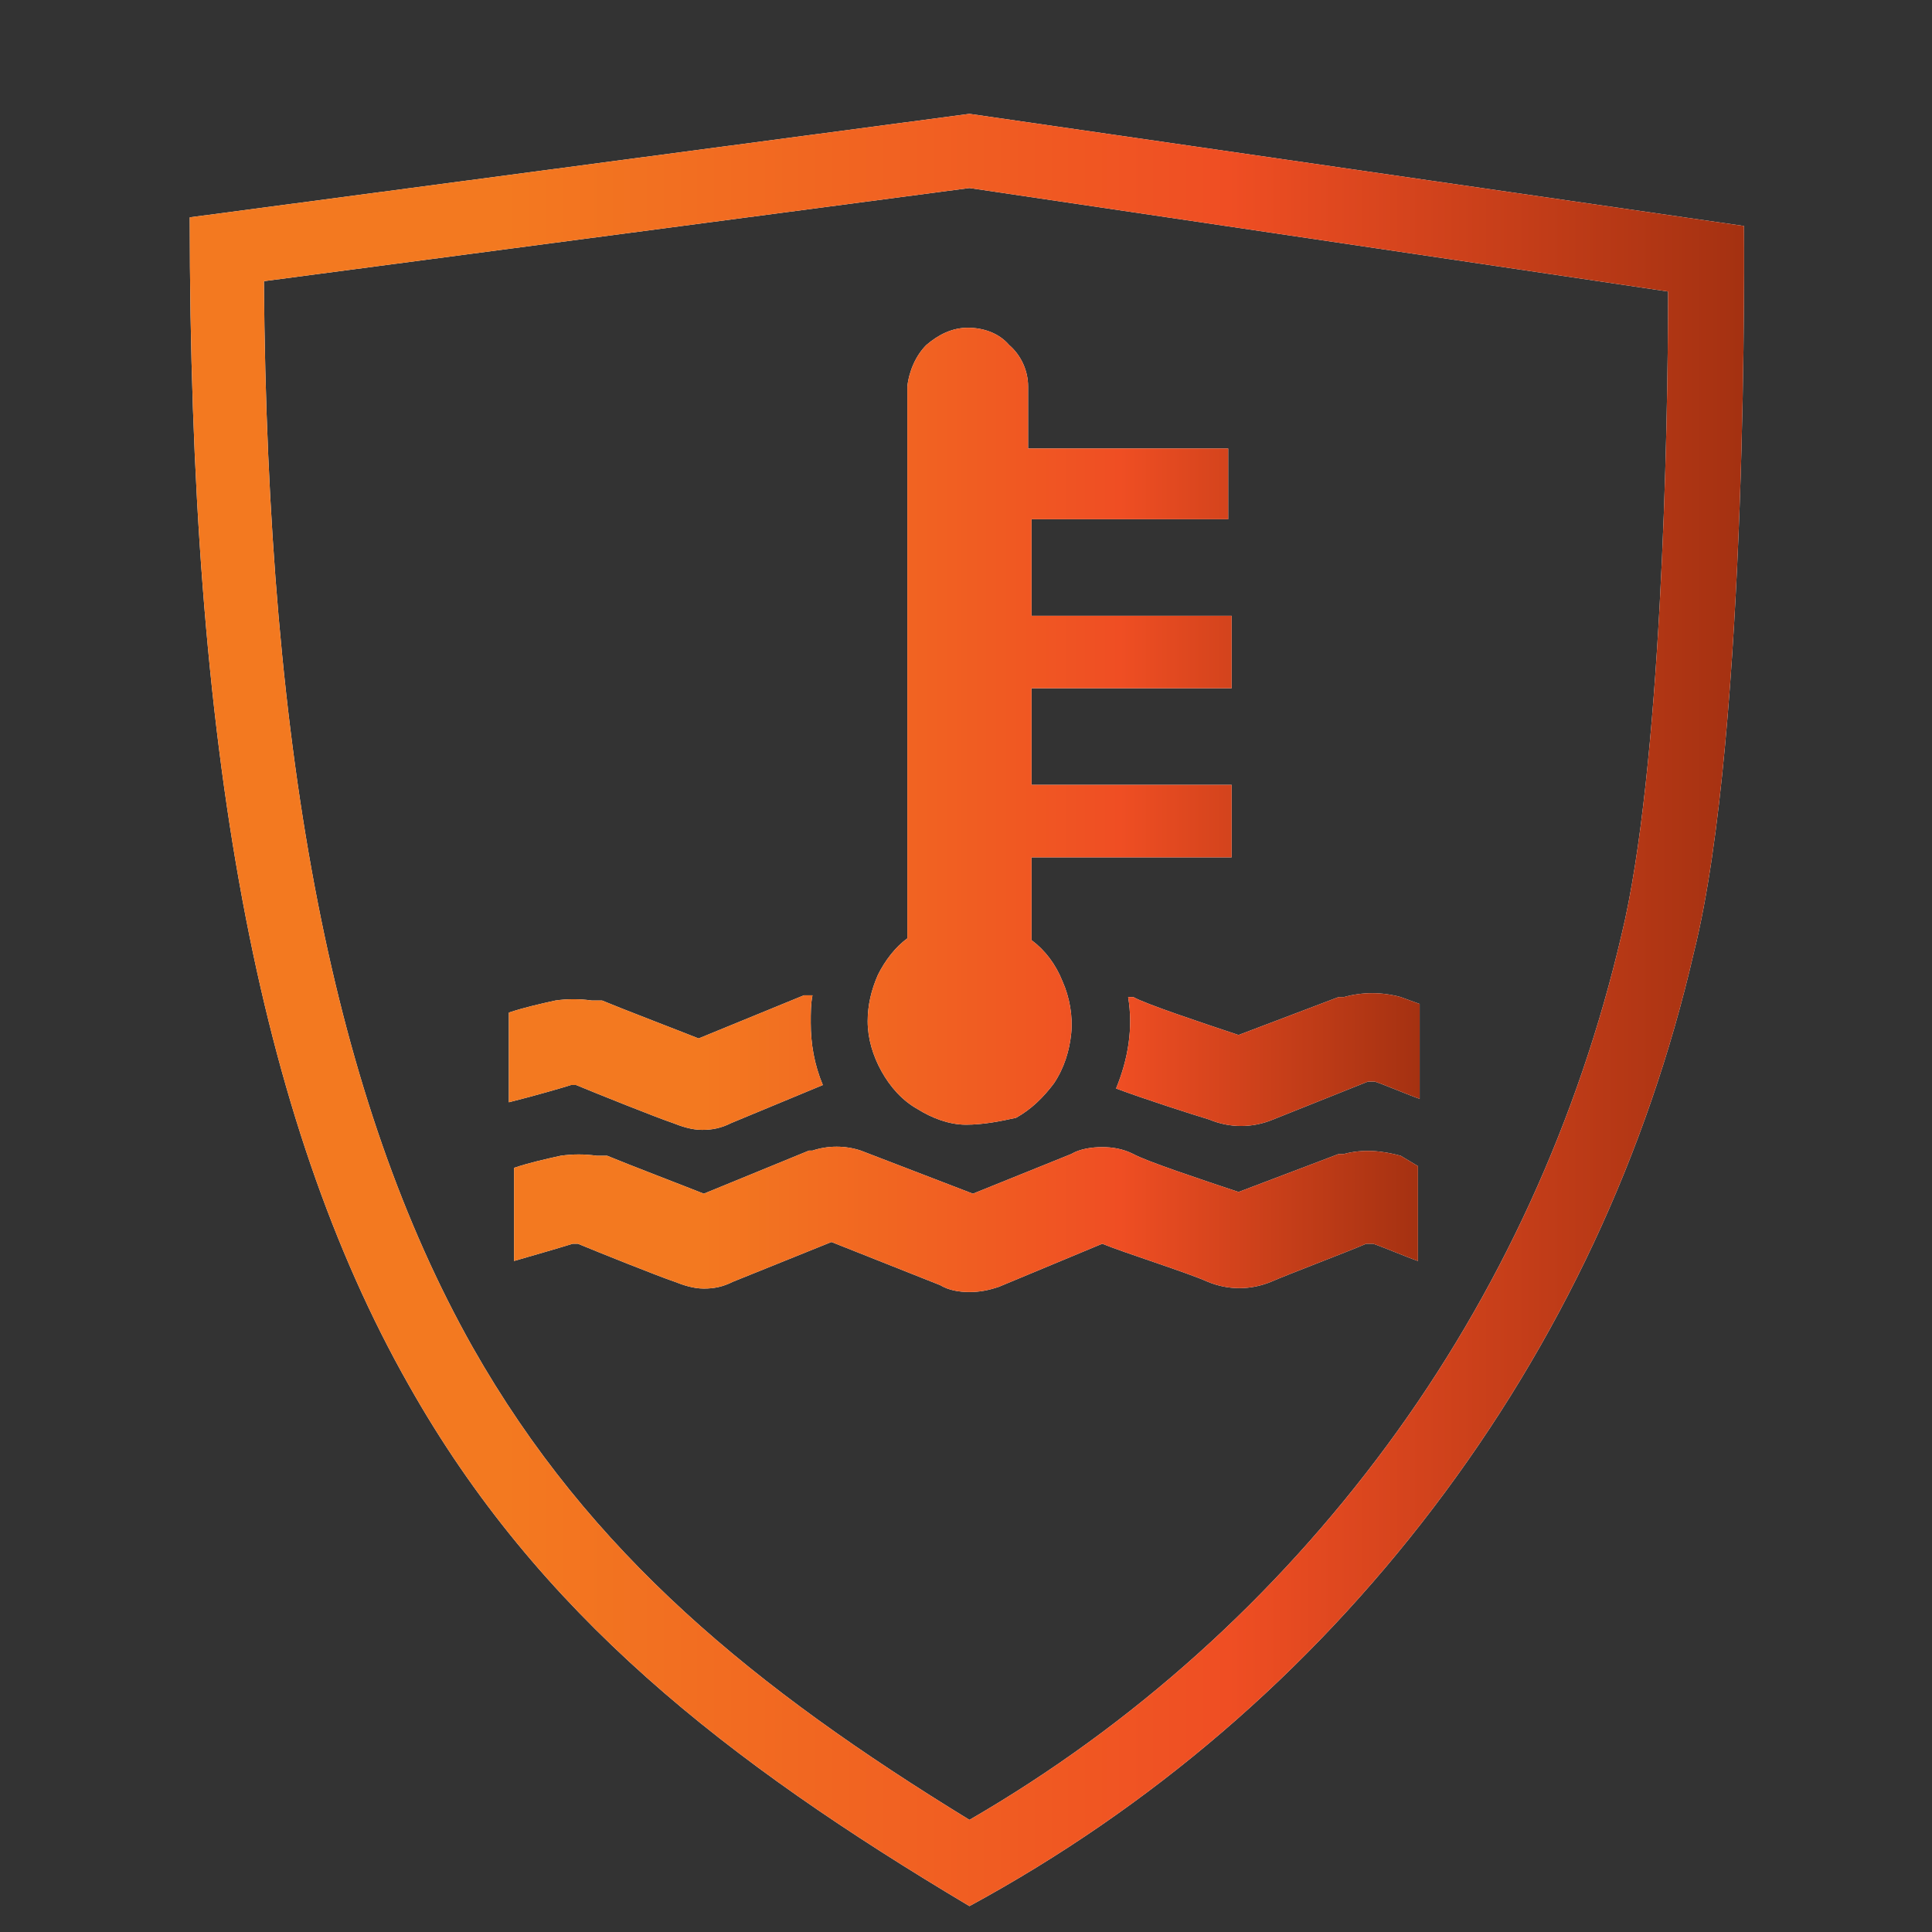 <?xml version="1.0" encoding="utf-8"?>
<!-- Generator: Adobe Illustrator 27.0.0, SVG Export Plug-In . SVG Version: 6.00 Build 0)  -->
<svg version="1.1" id="Слой_1" xmlns="http://www.w3.org/2000/svg" xmlns:xlink="http://www.w3.org/1999/xlink" x="0px" y="0px"
	 viewBox="0 0 112 112" style="enable-background:new 0 0 112 112;" xml:space="preserve">
<rect x="0" y="0" width="112" height="112" fill="#333333" stroke="none"/>
<style type="text/css">
	.st0{fill:#FFFFFF;}
	.st1{fill:url(#SVGID_1_);}
	.st2{fill:url(#SVGID_00000023275905213655730910000018402319163457881498_);}
</style>
<path class="st0" d="M56.2,10.9l40.5,6c0,8.2-0.4,27.8-2.7,37.3C91.5,64.9,86.9,75,80.4,83.8c-6.5,8.8-14.7,16.2-24.2,21.7
	c-12.4-7.6-22-15.4-28.8-27.4c-8-14.2-11.9-33.9-12.1-61.8L56.2,10.9L56.2,10.9z M56.2,6.6l-45.2,6c0,30.7,3.9,52.2,12.7,67.7
	c7.5,13.3,18.4,21.8,32.5,30.2c10.5-5.7,19.6-13.5,26.9-23.1s12.4-20.5,15.1-32.2c3.2-12.8,2.9-42.1,2.9-42.1L56.2,6.6L56.2,6.6z"/>
<linearGradient id="SVGID_1_" gradientUnits="userSpaceOnUse" x1="11.098" y1="52.5" x2="101.098" y2="52.5" gradientTransform="matrix(1 0 0 -1 0 111)">
	<stop  offset="0.201" style="stop-color:#F37920"/>
	<stop  offset="0.668" style="stop-color:#EF4E23"/>
	<stop  offset="1" style="stop-color:#A43111"/>
</linearGradient>
<path class="st1" d="M56.2,10.9l40.5,6c0,8.2-0.4,27.8-2.7,37.3C91.5,64.9,86.9,75,80.4,83.8c-6.5,8.8-14.7,16.2-24.2,21.7
	c-12.4-7.6-22-15.4-28.8-27.4c-8-14.2-11.9-33.9-12.1-61.8L56.2,10.9L56.2,10.9z M56.2,6.6l-45.2,6c0,30.7,3.9,52.2,12.7,67.7
	c7.5,13.3,18.4,21.8,32.5,30.2c10.5-5.7,19.6-13.5,26.9-23.1s12.4-20.5,15.1-32.2c3.2-12.8,2.9-42.1,2.9-42.1L56.2,6.6L56.2,6.6z"/>
<path class="st0" d="M50.3,59.2c0-0.9,0.2-1.8,0.6-2.7c0.4-0.8,1-1.6,1.7-2.1v-32c0.1-0.9,0.5-1.8,1.1-2.4c0.7-0.6,1.5-1,2.4-1
	c0.9,0,1.8,0.3,2.4,1c0.7,0.6,1.1,1.5,1.1,2.4V26h11.6v4.1H59.8v5.6h11.6v4.2H59.8v5.6h11.6v4.2H59.8v4.8c0.8,0.6,1.4,1.4,1.8,2.4
	c0.4,0.9,0.6,2,0.5,3c-0.1,1-0.4,2-1,2.9c-0.6,0.8-1.3,1.5-2.2,2C58,65,57,65.2,56,65.2c-1,0-2-0.4-2.8-0.9
	c-0.9-0.5-1.6-1.3-2.1-2.2C50.6,61.2,50.3,60.2,50.3,59.2L50.3,59.2z M33.1,62.9h0.3c1.2,0.5,4.7,1.9,5.6,2.2
	c0.5,0.2,1.1,0.4,1.7,0.4s1.1-0.1,1.7-0.4l5.3-2.2c-0.5-1.2-0.7-2.4-0.7-3.6c0-0.6,0-1.1,0.1-1.6h-0.3h-0.2l-6.1,2.5
	c-1-0.4-4.4-1.7-5.6-2.2h-0.3h-0.3c-0.7-0.1-1.4-0.1-2.1,0c-0.9,0.2-1.8,0.4-2.7,0.7v5.2C31.1,63.5,32.8,63,33.1,62.9L33.1,62.9z
	 M81.2,57.8c-1.1-0.3-2.2-0.3-3.3,0h-0.3L71.8,60c-2.1-0.7-5.4-1.8-6.1-2.2h-0.3c0.3,1.8,0,3.6-0.7,5.3c1.6,0.6,4.4,1.5,5.4,1.8
	c1.2,0.5,2.5,0.5,3.7,0l5.5-2.2c0.1,0,0.3,0,0.4,0c0.6,0.2,2,0.8,2.6,1v-5.5L81.2,57.8z M77.9,66.9h-0.3l-5.8,2.2
	c-2.1-0.7-5.4-1.8-6.1-2.2c-0.6-0.3-1.2-0.4-1.8-0.4c-0.6,0-1.3,0.1-1.8,0.4l-5.7,2.3l-6.5-2.5c-0.9-0.3-1.9-0.3-2.8,0h-0.2
	l-6.1,2.5c-1-0.4-4.4-1.7-5.6-2.2h-0.3h-0.3c-0.7-0.1-1.4-0.1-2.1,0c-0.9,0.2-1.8,0.4-2.7,0.7v5.4c1.4-0.4,3.1-0.9,3.4-1h0.3
	c1.2,0.5,4.7,1.9,5.6,2.2c0.5,0.2,1.1,0.4,1.7,0.4s1.1-0.1,1.7-0.4l5.7-2.3l6.3,2.5c0.5,0.3,1.1,0.4,1.7,0.4c0.6,0,1.1-0.1,1.7-0.3
	l6-2.5c1.2,0.5,5,1.7,6.1,2.2c1.2,0.5,2.5,0.5,3.7,0c0.9-0.4,4.6-1.8,5.5-2.2c0.1,0,0.3,0,0.4,0c0.6,0.2,2,0.8,2.6,1v-5.5L81.2,67
	C80.1,66.7,79,66.6,77.9,66.9L77.9,66.9z"/>
<linearGradient id="SVGID_00000041276672583638141950000013186723487474504346_" gradientUnits="userSpaceOnUse" x1="29.678" y1="64.138" x2="82.437" y2="64.138" gradientTransform="matrix(1 0 0 -1 0 111)">
	<stop  offset="0.201" style="stop-color:#F37920"/>
	<stop  offset="0.668" style="stop-color:#EF4E23"/>
	<stop  offset="1" style="stop-color:#A43111"/>
</linearGradient>
<path style="fill:url(#SVGID_00000041276672583638141950000013186723487474504346_);" d="M50.3,59.2c0-0.9,0.2-1.8,0.6-2.7
	c0.4-0.8,1-1.6,1.7-2.1v-32c0.1-0.9,0.5-1.8,1.1-2.4c0.7-0.6,1.5-1,2.4-1c0.9,0,1.8,0.3,2.4,1c0.7,0.6,1.1,1.5,1.1,2.4V26h11.6v4.1
	H59.8v5.6h11.6v4.2H59.8v5.6h11.6v4.2H59.8v4.8c0.8,0.6,1.4,1.4,1.8,2.4c0.4,0.9,0.6,2,0.5,3c-0.1,1-0.4,2-1,2.9
	c-0.6,0.8-1.3,1.5-2.2,2C58,65,57,65.2,56,65.2c-1,0-2-0.4-2.8-0.9c-0.9-0.5-1.6-1.3-2.1-2.2C50.6,61.2,50.3,60.2,50.3,59.2
	L50.3,59.2z M33.1,62.9h0.3c1.2,0.5,4.7,1.9,5.6,2.2c0.5,0.2,1.1,0.4,1.7,0.4s1.1-0.1,1.7-0.4l5.3-2.2c-0.5-1.2-0.7-2.4-0.7-3.6
	c0-0.6,0-1.1,0.1-1.6h-0.3h-0.2l-6.1,2.5c-1-0.4-4.4-1.7-5.6-2.2h-0.3h-0.3c-0.7-0.1-1.4-0.1-2.1,0c-0.9,0.2-1.8,0.4-2.7,0.7v5.2
	C31.1,63.5,32.8,63,33.1,62.9L33.1,62.9z M81.2,57.8c-1.1-0.3-2.2-0.3-3.3,0h-0.3L71.8,60c-2.1-0.7-5.4-1.8-6.1-2.2h-0.3
	c0.3,1.8,0,3.6-0.7,5.3c1.6,0.6,4.4,1.5,5.4,1.8c1.2,0.5,2.5,0.5,3.7,0l5.5-2.2c0.1,0,0.3,0,0.4,0c0.6,0.2,2,0.8,2.6,1v-5.5
	L81.2,57.8z M77.9,66.9h-0.3l-5.8,2.2c-2.1-0.7-5.4-1.8-6.1-2.2c-0.6-0.3-1.2-0.4-1.8-0.4c-0.6,0-1.3,0.1-1.8,0.4l-5.7,2.3l-6.5-2.5
	c-0.9-0.3-1.9-0.3-2.8,0h-0.2l-6.1,2.5c-1-0.4-4.4-1.7-5.6-2.2h-0.3h-0.3c-0.7-0.1-1.4-0.1-2.1,0c-0.9,0.2-1.8,0.4-2.7,0.7v5.4
	c1.4-0.4,3.1-0.9,3.4-1h0.3c1.2,0.5,4.7,1.9,5.6,2.2c0.5,0.2,1.1,0.4,1.7,0.4s1.1-0.1,1.7-0.4l5.7-2.3l6.3,2.5
	c0.5,0.3,1.1,0.4,1.7,0.4c0.6,0,1.1-0.1,1.7-0.3l6-2.5c1.2,0.5,5,1.7,6.1,2.2c1.2,0.5,2.5,0.5,3.7,0c0.9-0.4,4.6-1.8,5.5-2.2
	c0.1,0,0.3,0,0.4,0c0.6,0.2,2,0.8,2.6,1v-5.5L81.2,67C80.1,66.7,79,66.6,77.9,66.9L77.9,66.9z"/>
</svg>
